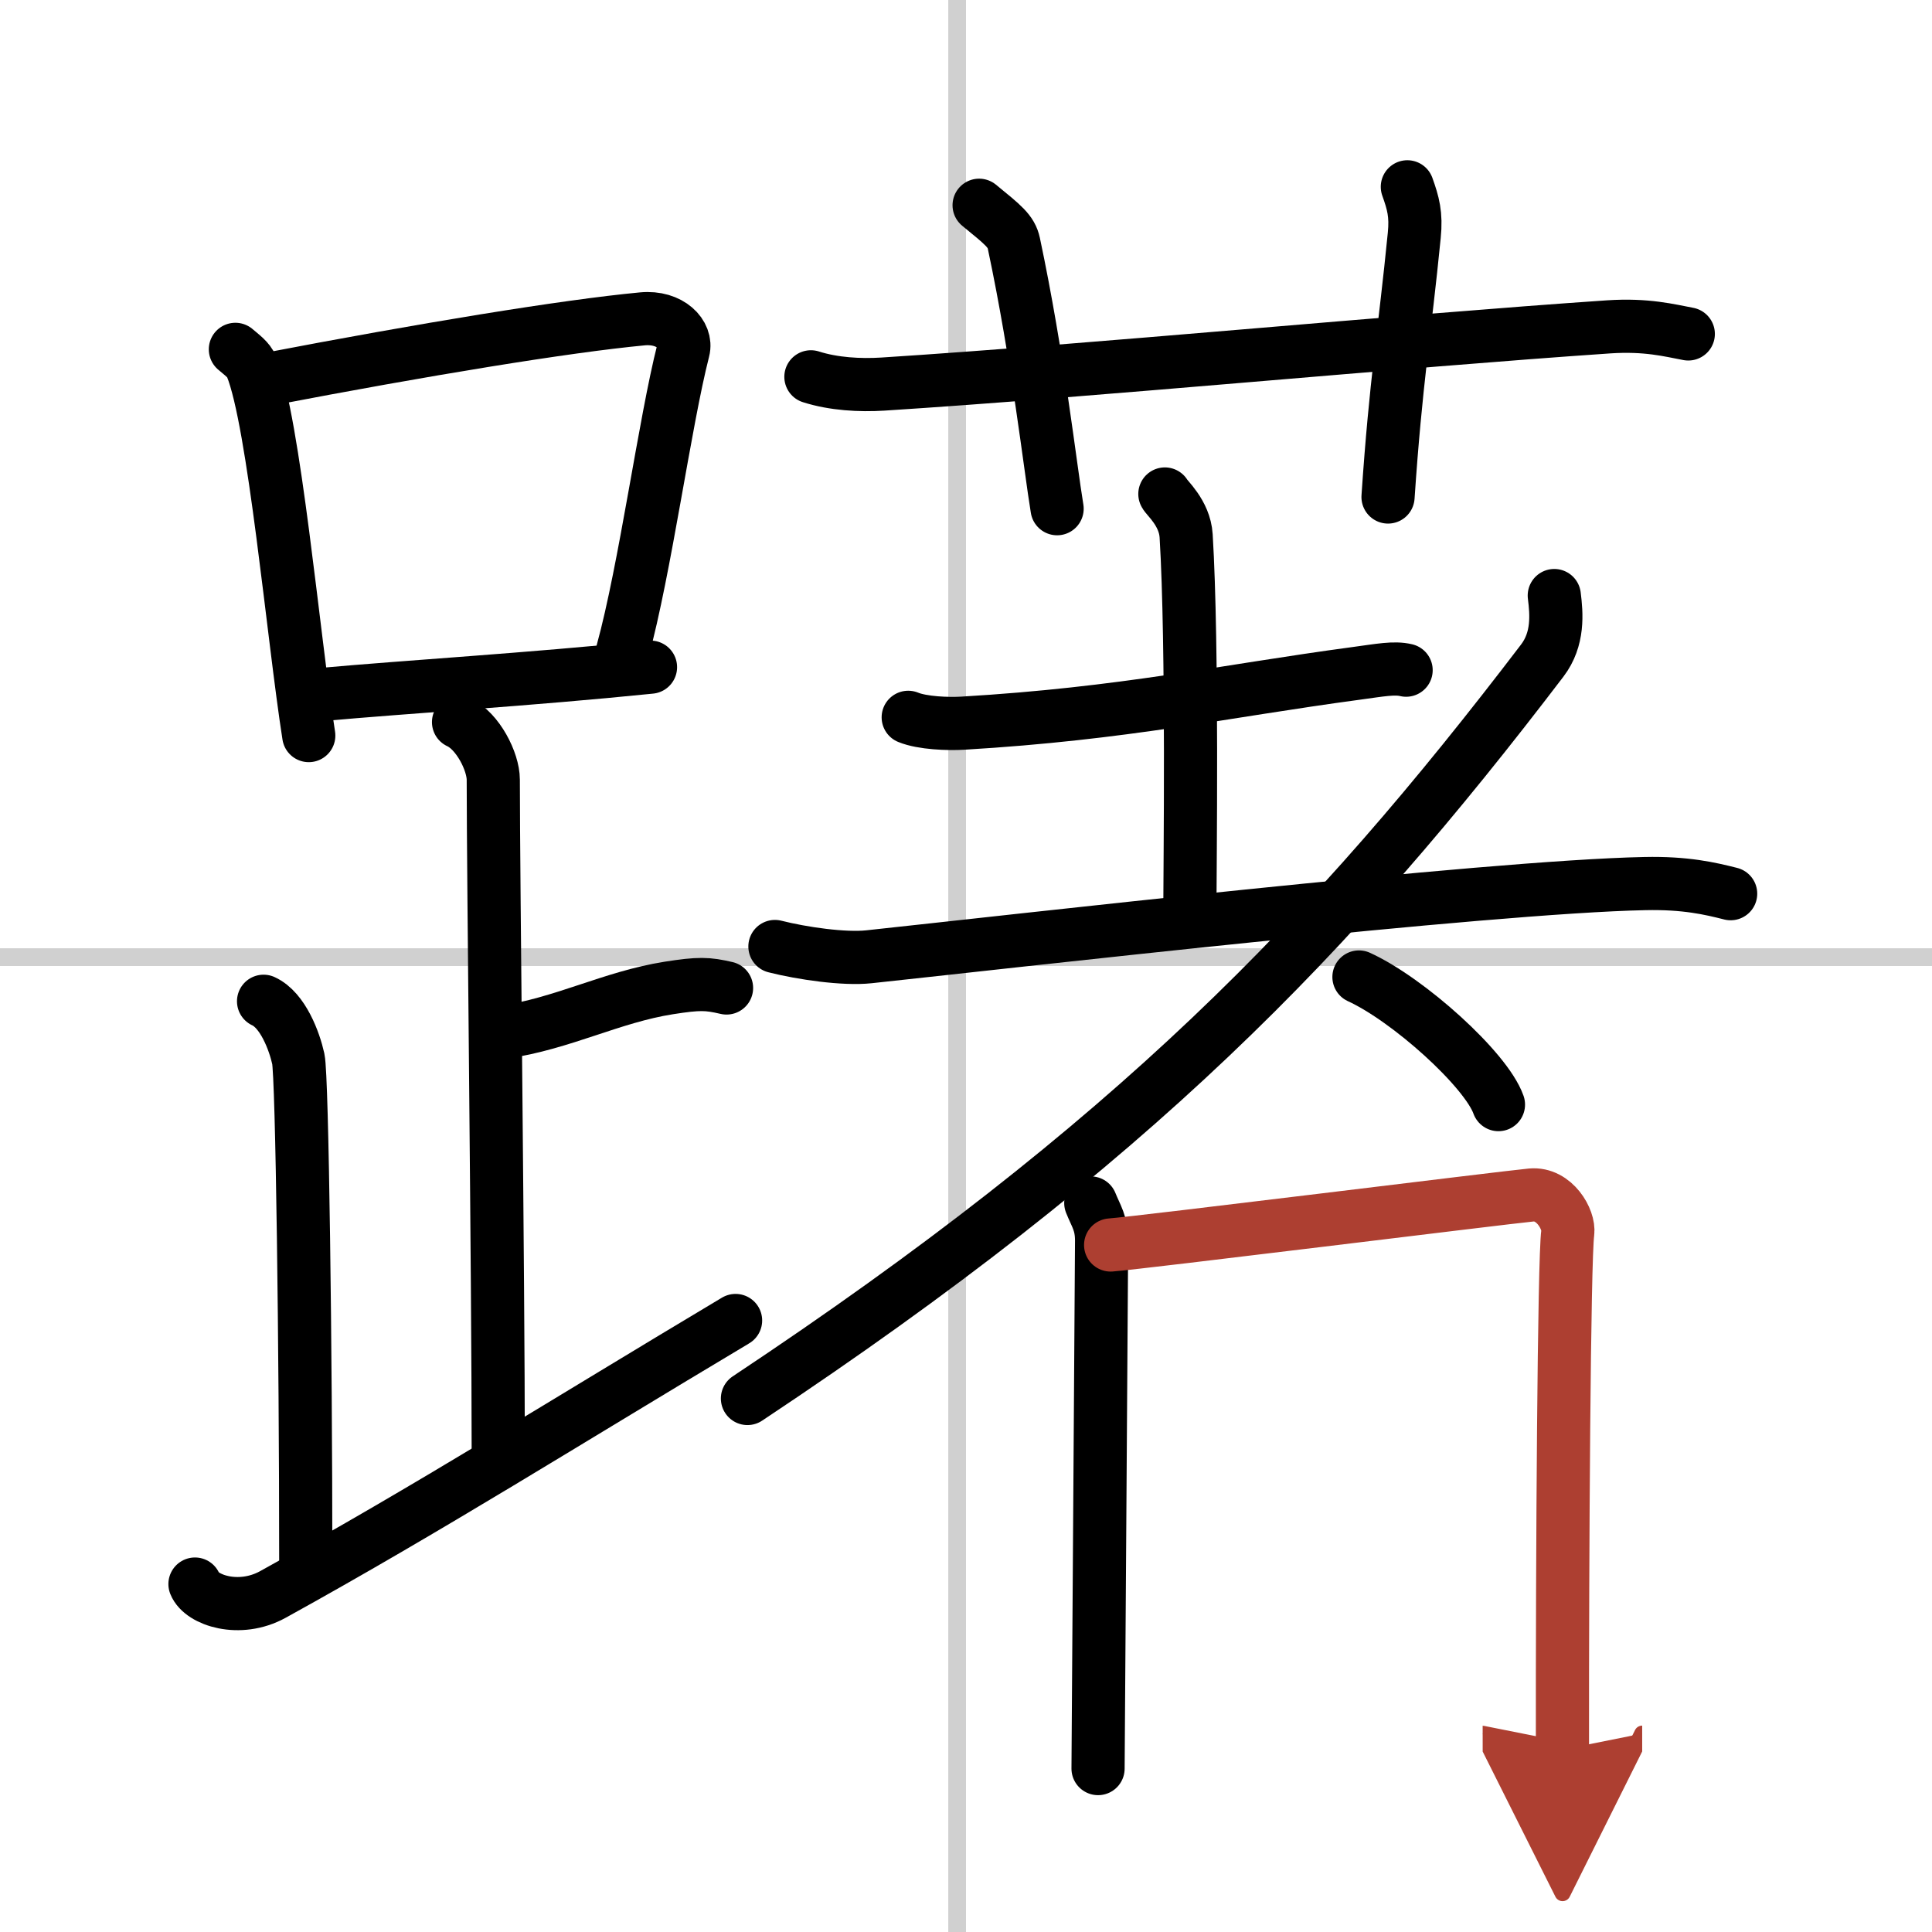 <svg width="400" height="400" viewBox="0 0 109 109" xmlns="http://www.w3.org/2000/svg"><defs><marker id="a" markerWidth="4" orient="auto" refX="1" refY="5" viewBox="0 0 10 10"><polyline points="0 0 10 5 0 10 1 5" fill="#ad3f31" stroke="#ad3f31"/></marker></defs><g fill="none" stroke="#000" stroke-linecap="round" stroke-linejoin="round" stroke-width="3"><rect width="100%" height="100%" fill="#fff" stroke="#fff"/><line x1="54" x2="54" y2="109" stroke="#d0d0d0" stroke-width="1"/><line x2="109" y1="54" y2="54" stroke="#d0d0d0" stroke-width="1"/><path d="m13.28 19.71c0.37 0.32 0.75 0.58 0.91 0.97 1.28 3.13 2.35 15.2 3.23 20.82"/><path d="m15.11 21.4c8.76-1.68 16.79-3 21.13-3.41 1.58-0.15 2.54 0.89 2.31 1.77-1.04 4.06-2.15 12.35-3.43 17"/><path d="m18.06 39.19c5.09-0.46 11.65-0.84 18.64-1.55"/><path d="m25.87 40.74c1.09 0.5 1.96 2.23 1.96 3.25 0 5.51 0.28 28.01 0.28 38"/><path d="m28.38 58.24c3.37-0.49 6.12-1.99 9.35-2.5 1.72-0.27 2.18-0.25 3.26 0"/><path d="m14.87 56.49c1.09 0.5 1.74 2.25 1.96 3.25s0.42 16.51 0.42 28.26"/><path d="m11 89.37c0.36 0.91 2.5 1.63 4.39 0.59 8.77-4.84 16.58-9.77 26.11-15.46"/><path d="m45.75 21.26c1.28 0.41 2.77 0.49 4.05 0.41 11.76-0.75 29.2-2.43 40.97-3.23 2.13-0.14 3.41 0.2 4.48 0.4"/><path d="m55.24 11.58c1.37 1.12 1.81 1.46 1.96 2.15 1.37 6.46 2.05 12.62 2.44 14.97"/><path d="m79.4 10.54c0.33 0.92 0.51 1.56 0.39 2.74-0.54 5.47-1.04 8.22-1.48 14.76"/><path d="m51.24 40.47c0.8 0.33 2.27 0.38 3.08 0.33 9.13-0.54 14.68-1.8 22.2-2.81 1.33-0.18 2.14-0.34 2.81-0.18"/><path d="m65.72 27.87c0.08 0.2 1.12 1.06 1.2 2.36 0.38 6.23 0.21 19.04 0.21 21.16"/><path d="m43.72 53.4c1.54 0.39 3.91 0.73 5.3 0.58 7.69-0.82 34.85-3.95 43.78-4.13 2.3-0.05 3.69 0.28 4.84 0.57"/><path d="m87.69 33.6c0.13 1.03 0.25 2.45-0.68 3.67-11.9 15.61-23.13 27.21-44.84 41.63"/><path d="m76.67 55.12c2.78 1.27 7.17 5.22 7.87 7.2"/><path d="m61.54 67.87c0.3 0.75 0.61 1.13 0.61 2.13s-0.2 29.27-0.2 29.78"/><path d="m62.66 70.24c1.73-0.13 22.15-2.67 23.73-2.82 1.31-0.12 2.16 1.39 2.06 2.13-0.21 1.5-0.31 18.14-0.3 29.16" marker-end="url(#a)" stroke="#ad3f31"/></g></svg>
